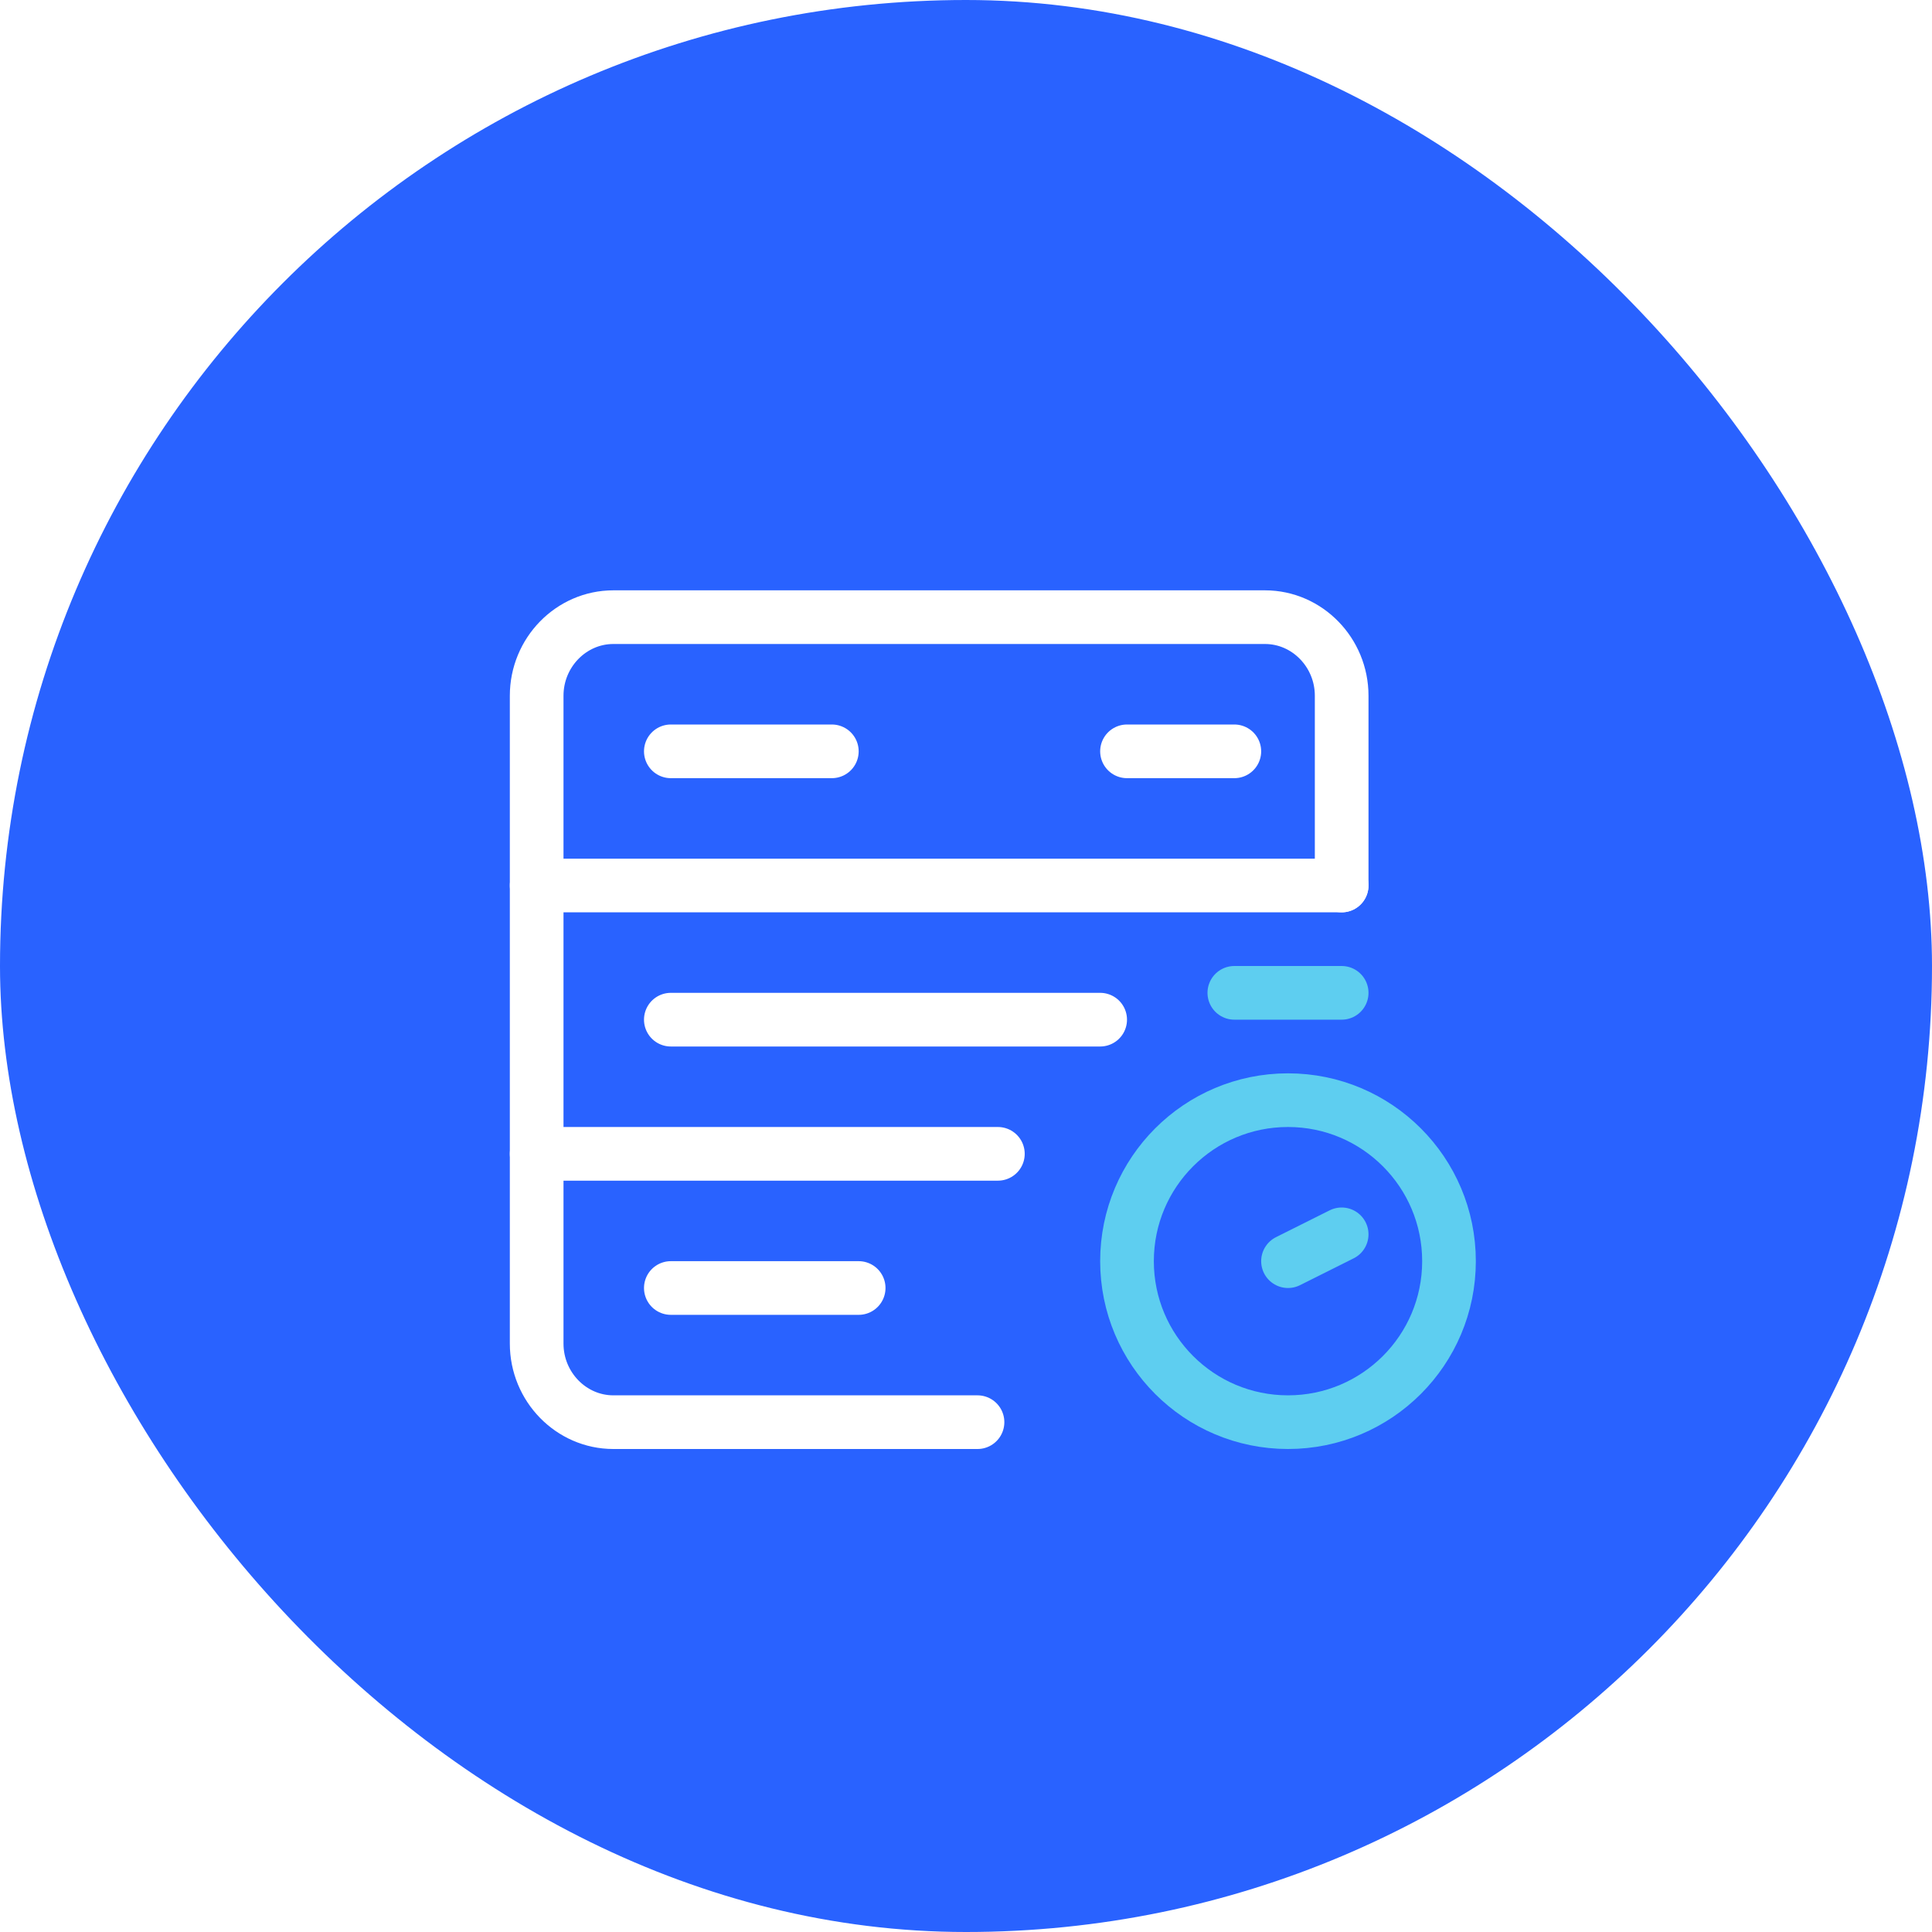 <svg width="72" height="72" viewBox="0 0 72 72" fill="none" xmlns="http://www.w3.org/2000/svg">
<rect width="72" height="72" rx="36" fill="#2962FF"/>
<g filter="url(#filter0_d_10253_9054)">
<path d="M36.429 51H22.857C21.286 51 20 49.683 20 48.073V23.927C20 22.317 21.286 21 22.857 21H47.143C48.714 21 50 22.317 50 23.927V31" stroke="white" stroke-width="2" stroke-miterlimit="10" stroke-linecap="round" stroke-linejoin="round"/>
<path d="M20 41H37.188" stroke="white" stroke-width="2" stroke-miterlimit="10" stroke-linecap="round" stroke-linejoin="round"/>
<path d="M25 26H31" stroke="white" stroke-width="2" stroke-miterlimit="10" stroke-linecap="round" stroke-linejoin="round"/>
<path d="M42 26H46" stroke="white" stroke-width="2" stroke-miterlimit="10" stroke-linecap="round" stroke-linejoin="round"/>
<path d="M25 36H41" stroke="white" stroke-width="2" stroke-miterlimit="10" stroke-linecap="round" stroke-linejoin="round"/>
<path d="M25 46H32" stroke="white" stroke-width="2" stroke-miterlimit="10" stroke-linecap="round" stroke-linejoin="round"/>
<path d="M20 31H50" stroke="white" stroke-width="2" stroke-miterlimit="10" stroke-linecap="round" stroke-linejoin="round"/>
<path d="M48 51C51.314 51 54 48.314 54 45C54 41.686 51.314 39 48 39C44.686 39 42 41.686 42 45C42 48.314 44.686 51 48 51Z" stroke="#5ECEF0" stroke-width="2" stroke-miterlimit="10" stroke-linecap="round" stroke-linejoin="round"/>
<path d="M50 44L48 45" stroke="#5ECEF0" stroke-width="2" stroke-miterlimit="10" stroke-linecap="round" stroke-linejoin="round"/>
<path d="M46 35H50" stroke="#5ECEF0" stroke-width="2" stroke-miterlimit="10" stroke-linecap="round" stroke-linejoin="round"/>
</g>
<defs>
<filter id="filter0_d_10253_9054" x="16" y="19" width="42" height="38" filterUnits="userSpaceOnUse" color-interpolation-filters="sRGB">
<feFlood flood-opacity="0" result="BackgroundImageFix"/>
<feColorMatrix in="SourceAlpha" type="matrix" values="0 0 0 0 0 0 0 0 0 0 0 0 0 0 0 0 0 0 127 0" result="hardAlpha"/>
<feOffset dy="2"/>
<feGaussianBlur stdDeviation="1.5"/>
<feComposite in2="hardAlpha" operator="out"/>
<feColorMatrix type="matrix" values="0 0 0 0 0 0 0 0 0 0 0 0 0 0 0 0 0 0 0.15 0"/>
<feBlend mode="normal" in2="BackgroundImageFix" result="effect1_dropShadow_10253_9054"/>
<feBlend mode="normal" in="SourceGraphic" in2="effect1_dropShadow_10253_9054" result="shape"/>
</filter>
</defs>
</svg>
